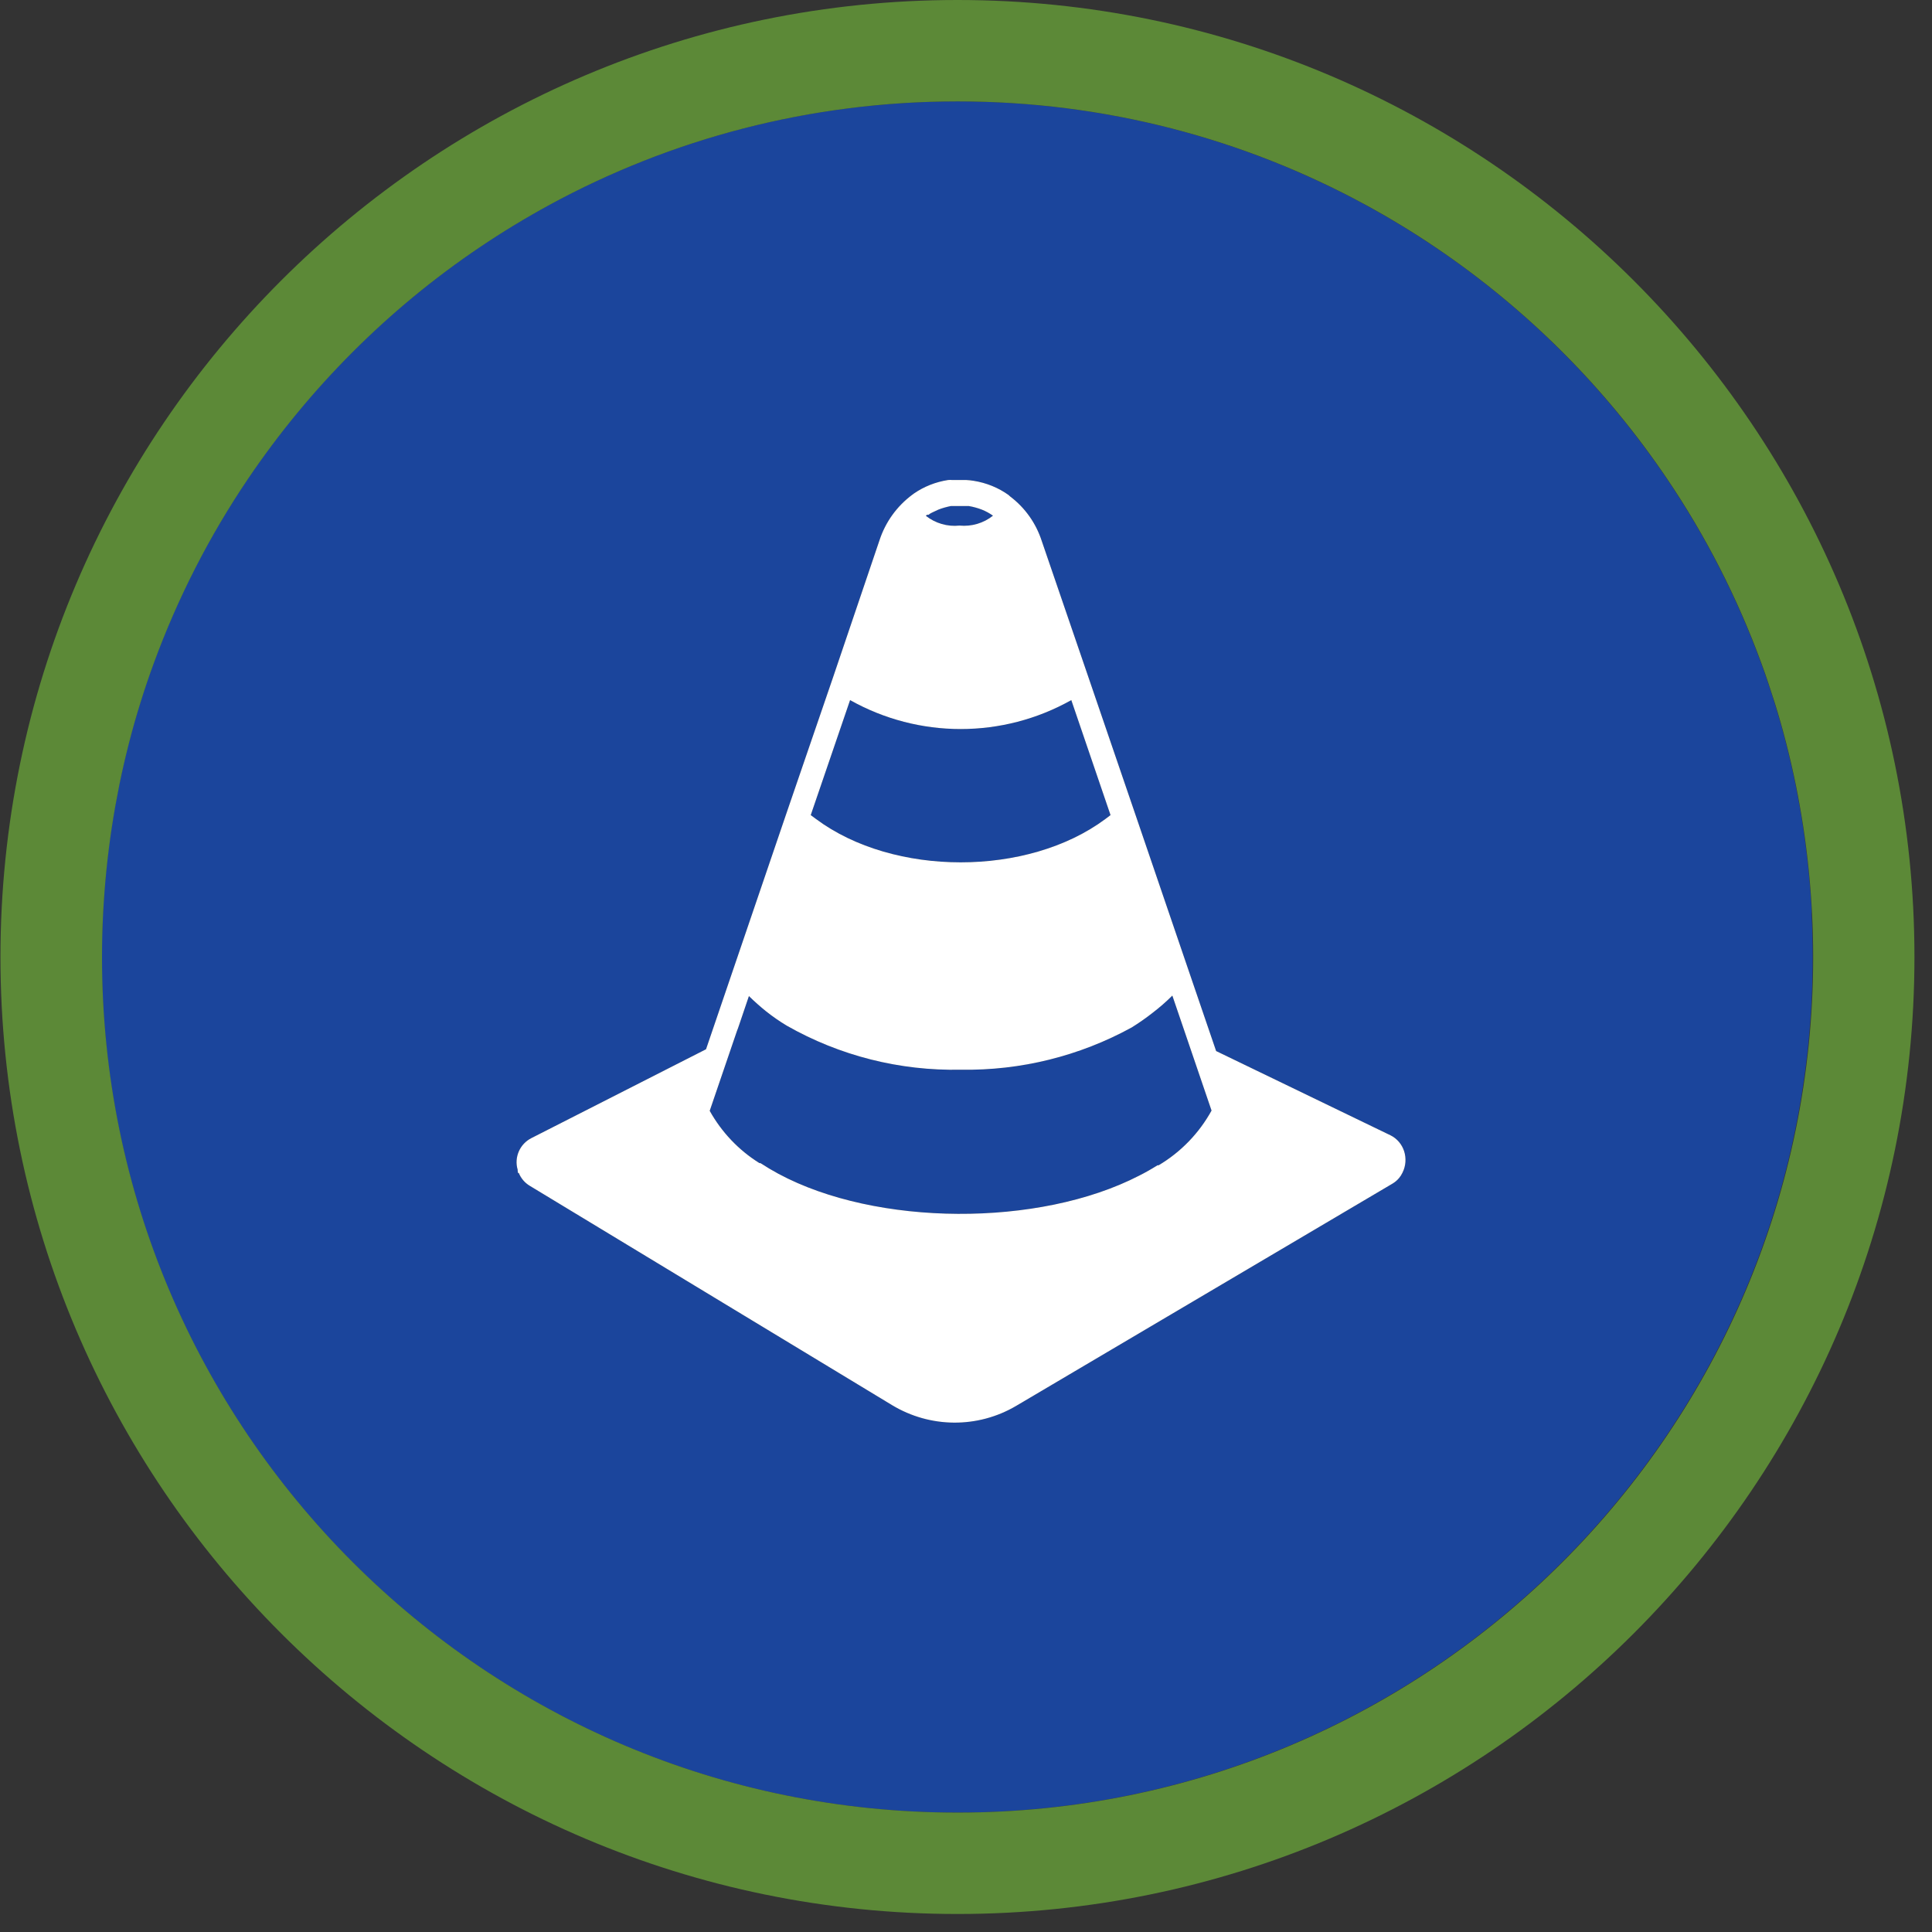 <svg width="105" height="105" viewBox="0 0 105 105" fill="none" xmlns="http://www.w3.org/2000/svg">
<rect x="0" y="0" width="105" height="105" fill="#333333" stroke="none"/>
<path d="M52.146 28.564C52.801 28.626 53.457 28.433 53.967 28.026C53.781 27.895 53.581 27.785 53.374 27.702C53.257 27.654 53.139 27.619 53.022 27.585C52.898 27.55 52.774 27.523 52.65 27.502C52.56 27.502 52.47 27.502 52.381 27.502H51.829C51.781 27.502 51.725 27.502 51.677 27.502C51.443 27.55 51.208 27.612 50.987 27.702L50.649 27.861C50.58 27.895 50.518 27.93 50.463 27.978H50.38L50.318 28.033C50.836 28.44 51.491 28.633 52.146 28.564Z" fill="#1B459C"/>
<path d="M98.466 49.624C98.383 48.037 98.224 46.471 97.99 44.933C97.873 44.16 97.735 43.402 97.583 42.643C97.272 41.132 96.893 39.642 96.438 38.187C96.21 37.456 95.969 36.738 95.707 36.028C94.403 32.468 92.678 29.109 90.588 26.019C87.243 21.073 82.98 16.803 78.027 13.458C76.792 12.623 75.509 11.844 74.192 11.126C67.604 7.546 60.051 5.511 52.029 5.511C44.007 5.511 36.453 7.546 29.866 11.126C28.548 11.844 27.272 12.616 26.03 13.458C21.085 16.803 16.815 21.066 13.469 26.019C11.379 29.109 9.655 32.468 8.351 36.028C8.089 36.738 7.847 37.462 7.62 38.187C7.165 39.642 6.785 41.132 6.475 42.643C6.323 43.402 6.185 44.16 6.068 44.933C5.833 46.471 5.675 48.037 5.592 49.624C5.55 50.417 5.53 51.217 5.53 52.017C5.53 77.698 26.348 98.509 52.022 98.509C77.696 98.509 98.514 77.691 98.514 52.017C98.514 51.217 98.493 50.417 98.452 49.624H98.466ZM76.22 63.737C76.172 63.84 76.109 63.937 76.034 64.026C75.93 64.151 75.813 64.247 75.675 64.33L55.222 76.408C53.139 77.636 50.553 77.615 48.483 76.367L28.783 64.44C28.521 64.282 28.314 64.04 28.196 63.751H28.155C28.155 63.709 28.141 63.668 28.134 63.626C28.134 63.606 28.134 63.592 28.134 63.571C27.934 62.895 28.252 62.171 28.879 61.854L38.371 57.025L39.861 52.652L42.71 44.291L45.269 36.828L47.8 29.357C48.125 28.371 48.745 27.509 49.58 26.888C49.608 26.867 49.635 26.847 49.663 26.826C50.221 26.44 50.856 26.191 51.525 26.088C51.601 26.081 51.684 26.081 51.76 26.088H52.519C52.65 26.095 52.781 26.108 52.912 26.129C53.602 26.24 54.257 26.502 54.822 26.909C54.829 26.922 54.85 26.943 54.864 26.95L54.912 26.991C55.712 27.598 56.306 28.44 56.616 29.399L59.161 36.828L61.714 44.291L64.569 52.659L66.094 57.122L75.572 61.702C75.923 61.874 76.185 62.185 76.31 62.557C76.434 62.944 76.406 63.371 76.22 63.737Z" fill="#1B459C"/>
<path d="M60.072 44.512L60.355 44.298L58.224 38.049C54.492 40.146 49.932 40.146 46.2 38.049L44.062 44.298L44.352 44.512C48.566 47.651 55.858 47.651 60.072 44.512Z" fill="#1B459C"/>
<path d="M63.714 54.107C63.376 54.445 63.01 54.762 62.631 55.052C62.272 55.335 61.893 55.597 61.507 55.838C58.665 57.397 55.464 58.191 52.222 58.135C48.911 58.204 45.641 57.383 42.758 55.742C42.365 55.507 41.992 55.245 41.634 54.962C41.309 54.7 40.999 54.424 40.703 54.135L40.164 55.721L40.102 55.9L40.054 56.025L38.571 60.37C39.219 61.529 40.144 62.509 41.275 63.212H41.33C41.648 63.419 41.972 63.612 42.303 63.792C47.628 66.654 56.464 66.703 61.907 63.895C62.252 63.723 62.59 63.529 62.907 63.33H62.969C64.176 62.612 65.169 61.584 65.846 60.356L64.3 55.825L63.714 54.107Z" fill="#1B459C"/>
<path d="M52.036 0C23.354 0 0.025 23.336 0.025 52.011C0.025 80.685 23.361 104.021 52.036 104.021C80.711 104.021 104.046 80.685 104.046 52.011C104.046 23.336 80.711 0 52.036 0ZM52.036 98.51C26.355 98.51 5.544 77.692 5.544 52.017C5.544 51.217 5.564 50.417 5.606 49.624C5.689 48.037 5.847 46.471 6.082 44.933C6.199 44.161 6.337 43.402 6.489 42.643C6.799 41.132 7.179 39.642 7.634 38.187C7.861 37.456 8.103 36.738 8.365 36.028C9.669 32.469 11.393 29.109 13.483 26.019C16.829 21.073 21.092 16.803 26.044 13.458C27.279 12.623 28.562 11.844 29.88 11.126C36.467 7.546 44.02 5.511 52.043 5.511C60.065 5.511 67.618 7.546 74.206 11.126C75.523 11.844 76.799 12.616 78.041 13.458C82.987 16.803 87.257 21.066 90.602 26.019C92.692 29.109 94.417 32.469 95.721 36.028C95.983 36.738 96.224 37.463 96.452 38.187C96.907 39.642 97.286 41.132 97.597 42.643C97.749 43.402 97.886 44.161 98.004 44.933C98.238 46.471 98.397 48.037 98.48 49.624C98.521 50.417 98.542 51.217 98.542 52.017C98.542 77.698 77.724 98.51 52.05 98.51H52.036Z" fill="#5C8937"/>
<path d="M75.572 61.702L66.094 57.122L64.569 52.659L61.714 44.292L59.161 36.828L56.616 29.399C56.306 28.44 55.712 27.599 54.912 26.992L54.864 26.95C54.864 26.95 54.829 26.923 54.822 26.909C54.257 26.502 53.602 26.24 52.912 26.13C52.781 26.109 52.65 26.095 52.519 26.088H51.76C51.684 26.081 51.601 26.081 51.525 26.088C50.856 26.192 50.221 26.44 49.663 26.826C49.635 26.847 49.608 26.868 49.58 26.888C48.745 27.509 48.124 28.371 47.8 29.358L45.269 36.828L42.71 44.292L39.861 52.652L38.371 57.025L28.879 61.854C28.252 62.171 27.934 62.896 28.134 63.572C28.134 63.592 28.134 63.606 28.134 63.627C28.141 63.668 28.148 63.709 28.155 63.751H28.196C28.314 64.041 28.521 64.282 28.783 64.441L48.483 76.367C50.553 77.616 53.139 77.636 55.222 76.409L75.675 64.33C75.813 64.248 75.93 64.151 76.034 64.027C76.109 63.937 76.172 63.841 76.22 63.737C76.406 63.371 76.434 62.944 76.309 62.558C76.185 62.185 75.923 61.875 75.572 61.702ZM50.38 27.978H50.463C50.518 27.93 50.58 27.895 50.649 27.861L50.987 27.702C51.208 27.613 51.442 27.55 51.677 27.502C51.725 27.502 51.78 27.502 51.829 27.502H52.381C52.47 27.502 52.56 27.502 52.65 27.502C52.774 27.523 52.898 27.55 53.022 27.585C53.139 27.619 53.257 27.654 53.374 27.702C53.581 27.785 53.781 27.895 53.967 28.026C53.457 28.433 52.801 28.627 52.146 28.564C51.491 28.634 50.835 28.44 50.318 28.033L50.38 27.978ZM46.2 38.049C49.932 40.146 54.491 40.146 58.223 38.049L60.355 44.299L60.072 44.513C55.857 47.651 48.566 47.651 44.351 44.513L44.062 44.299L46.2 38.049ZM62.969 63.33H62.907C62.59 63.53 62.252 63.723 61.907 63.896C56.464 66.703 47.628 66.655 42.303 63.792C41.972 63.613 41.647 63.42 41.33 63.213H41.275C40.144 62.509 39.219 61.53 38.571 60.371L40.054 56.025L40.102 55.901L40.164 55.722L40.702 54.135C40.999 54.425 41.309 54.701 41.634 54.963C41.992 55.246 42.365 55.508 42.758 55.742C45.641 57.384 48.911 58.205 52.222 58.136C55.464 58.191 58.665 57.398 61.507 55.839C61.893 55.598 62.272 55.335 62.631 55.053C63.01 54.763 63.376 54.446 63.714 54.108L64.3 55.825L65.845 60.357C65.169 61.585 64.176 62.613 62.969 63.33Z" fill="white"/>
</svg>
